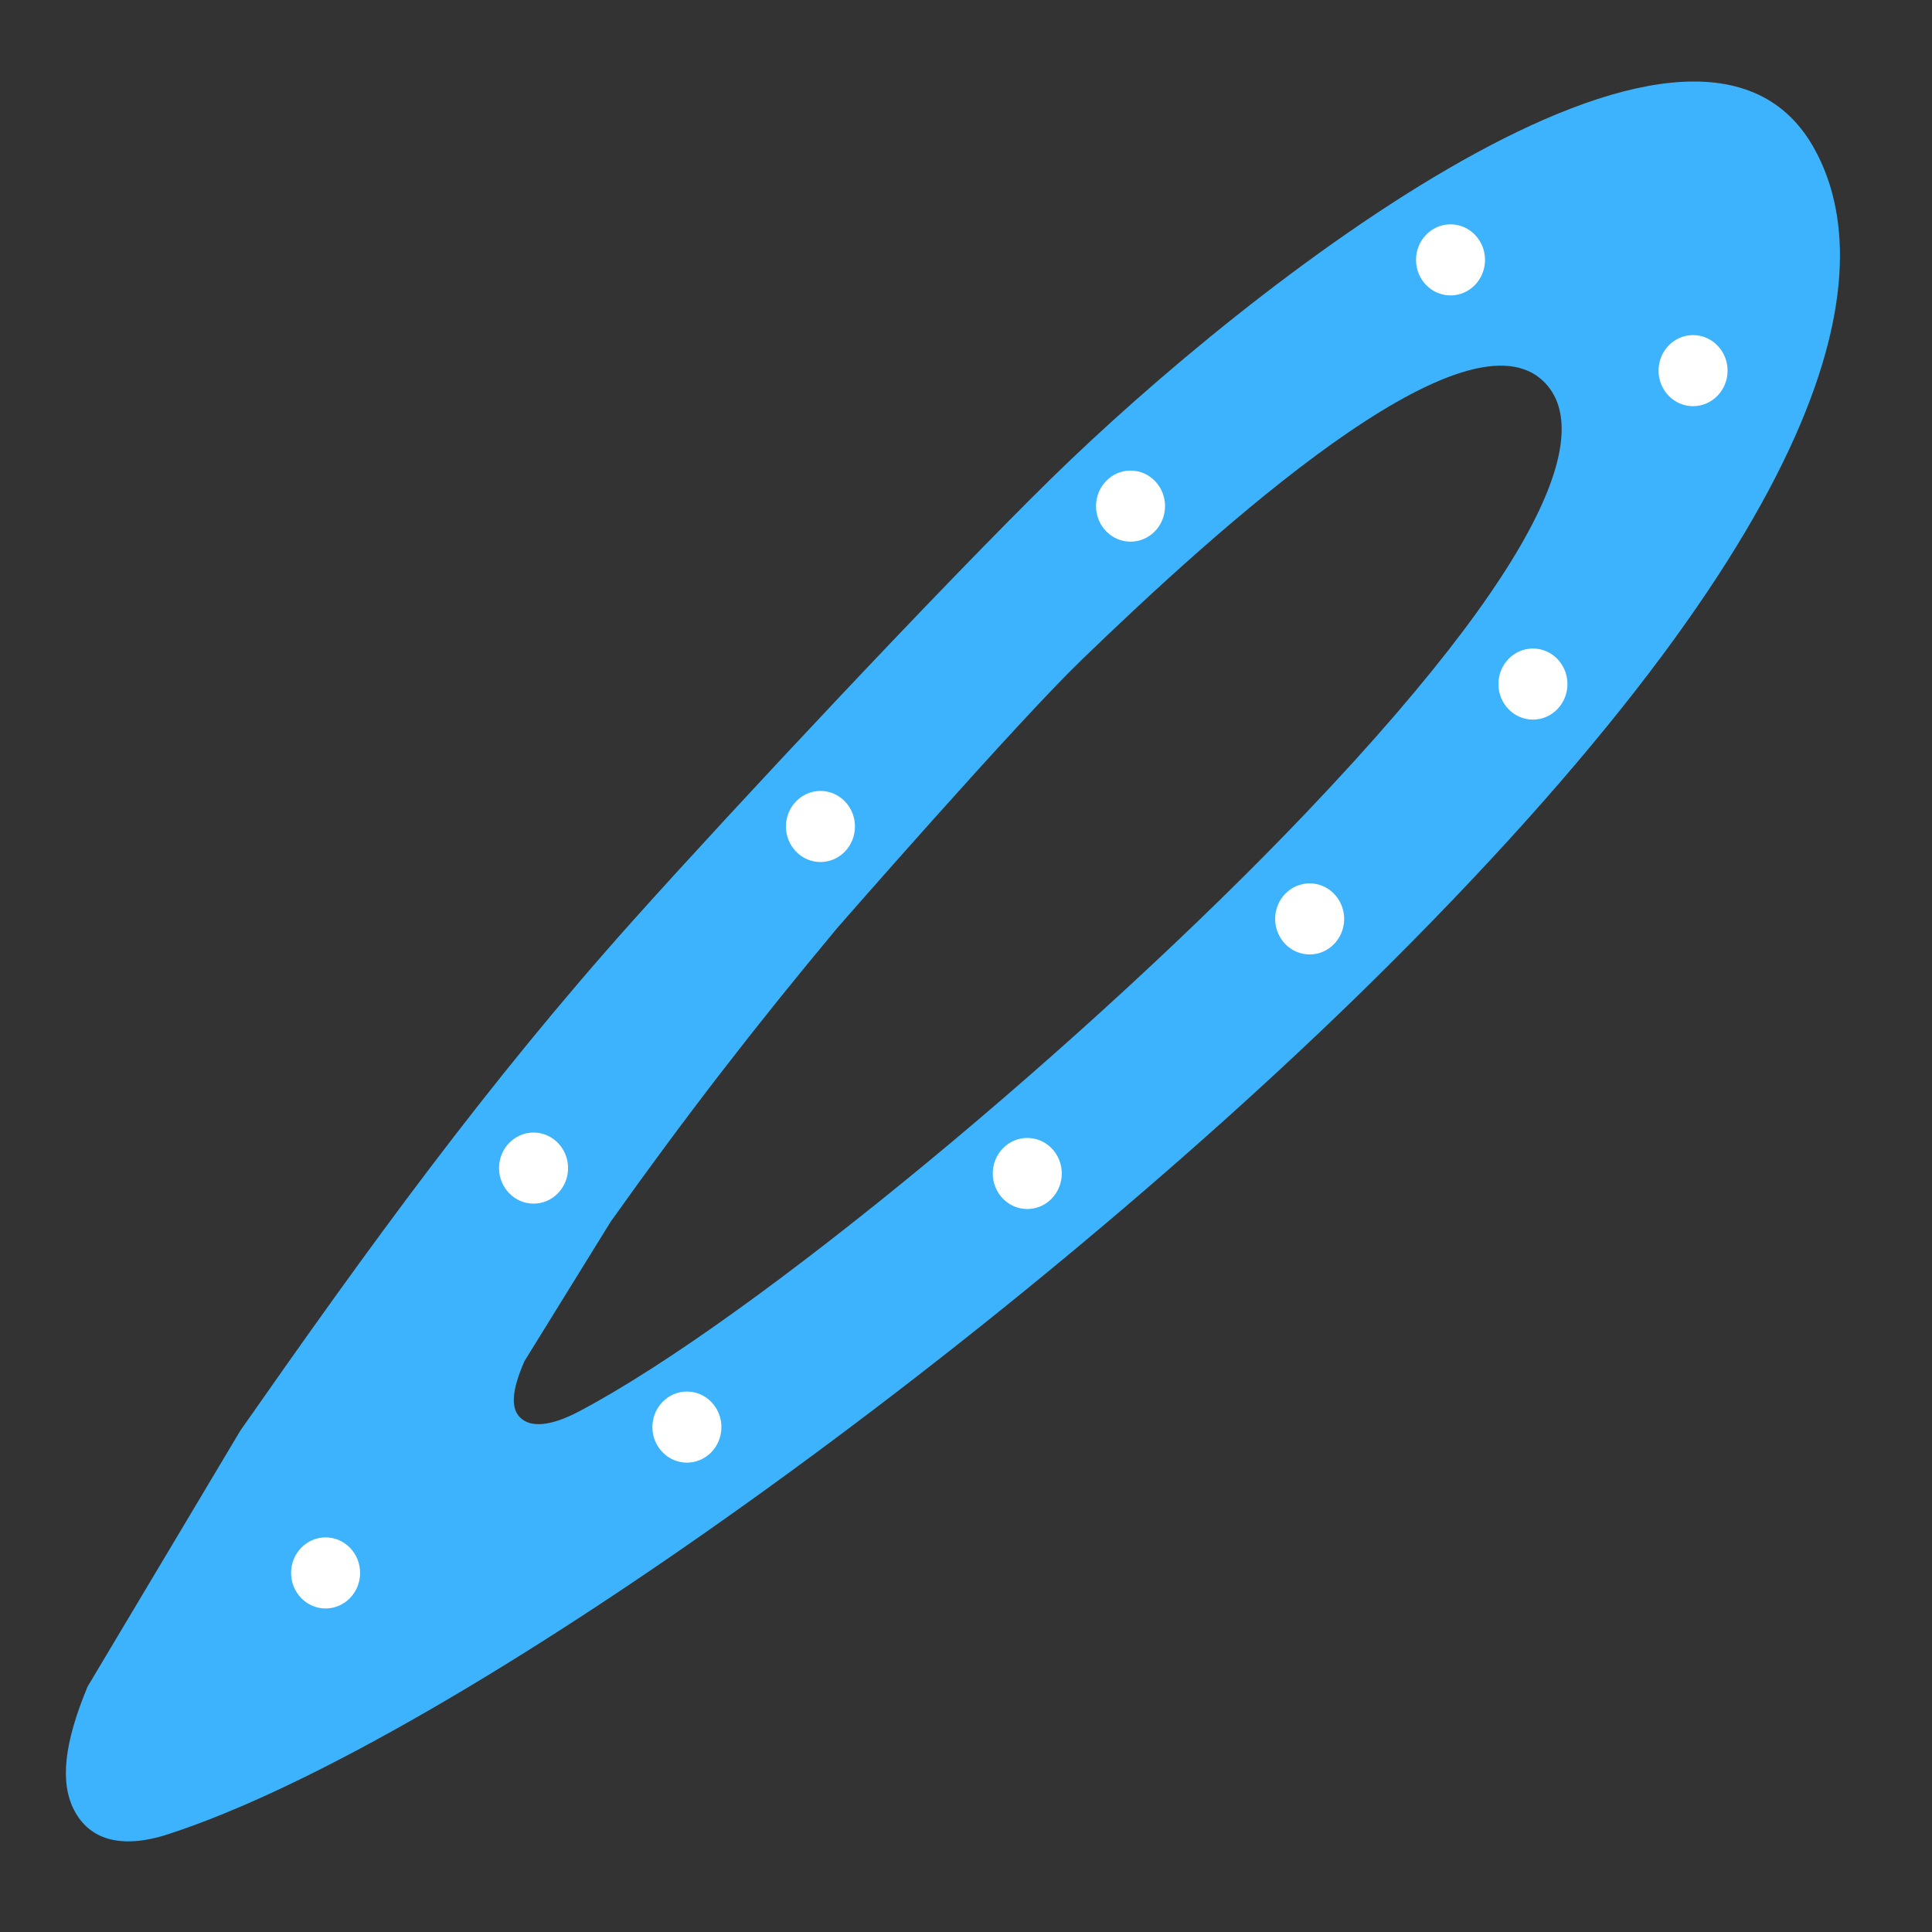 <svg xmlns="http://www.w3.org/2000/svg" xmlns:xlink="http://www.w3.org/1999/xlink" id="Layer_1" x="0px" y="0px" viewBox="0 0 5000 5000" style="enable-background:new 0 0 5000 5000;" xml:space="preserve">
<rect x="0" y="0" width="5000" height="5000" fill="#333333" stroke="none"/>
<style type="text/css">
	.st0{fill:#3CB3FC;}
	.st1{fill:#FFFFFF;}
</style>
<path class="st0" d="M4692.84,380.19c-310.45-544.95-1461.55,357.46-1973.21,859.18c-280.11,274.66-817.51,848.27-1079.72,1141.07  c-381.39,425.87-685.95,847.23-1017.87,1321.91l-395.4,662.64c-60.97,146.41-71.97,248.45-34.63,319.95  c38.23,73.61,117.46,102.61,242.4,62.23c746.42-241.95,2213.4-1305.66,3162.19-2252.06C4798.6,1296.29,4861.6,676.47,4692.84,380.19  z M3379.89,2103.78c-555.88,583.41-1428.23,1310.37-1881.73,1549.12c-75.91,39.91-125.81,41.29-151.81,15.83  c-25.38-24.69-21.87-71.36,11.1-146.36l223.02-360.67c189.84-267.02,371.95-503.2,586.48-760.24c0,0,462.55-529.66,630.53-692  c357.62-345.62,982.38-910.94,1191.78-727.35C4103.1,1081.93,4084.13,1364.73,3379.89,2103.78z"></path>
<ellipse class="st1" cx="3967.22" cy="1770.35" rx="89.31" ry="92"></ellipse>
<ellipse class="st1" cx="4381.62" cy="959.22" rx="89.31" ry="92"></ellipse>
<ellipse class="st1" cx="1777.7" cy="3693.29" rx="89.31" ry="92"></ellipse>
<ellipse class="st1" cx="2658.58" cy="3036.95" rx="89.31" ry="92"></ellipse>
<ellipse class="st1" cx="3389.38" cy="2378.13" rx="89.31" ry="92"></ellipse>
<ellipse class="st1" cx="3753.93" cy="672.56" rx="89.31" ry="92"></ellipse>
<ellipse class="st1" cx="2925.82" cy="1309.82" rx="89.31" ry="92"></ellipse>
<ellipse class="st1" cx="2123.33" cy="2138.93" rx="89.31" ry="92"></ellipse>
<ellipse class="st1" cx="1380.84" cy="3023" rx="89.31" ry="92"></ellipse>
<ellipse class="st1" cx="842.64" cy="4070.72" rx="89.31" ry="92"></ellipse>
</svg>